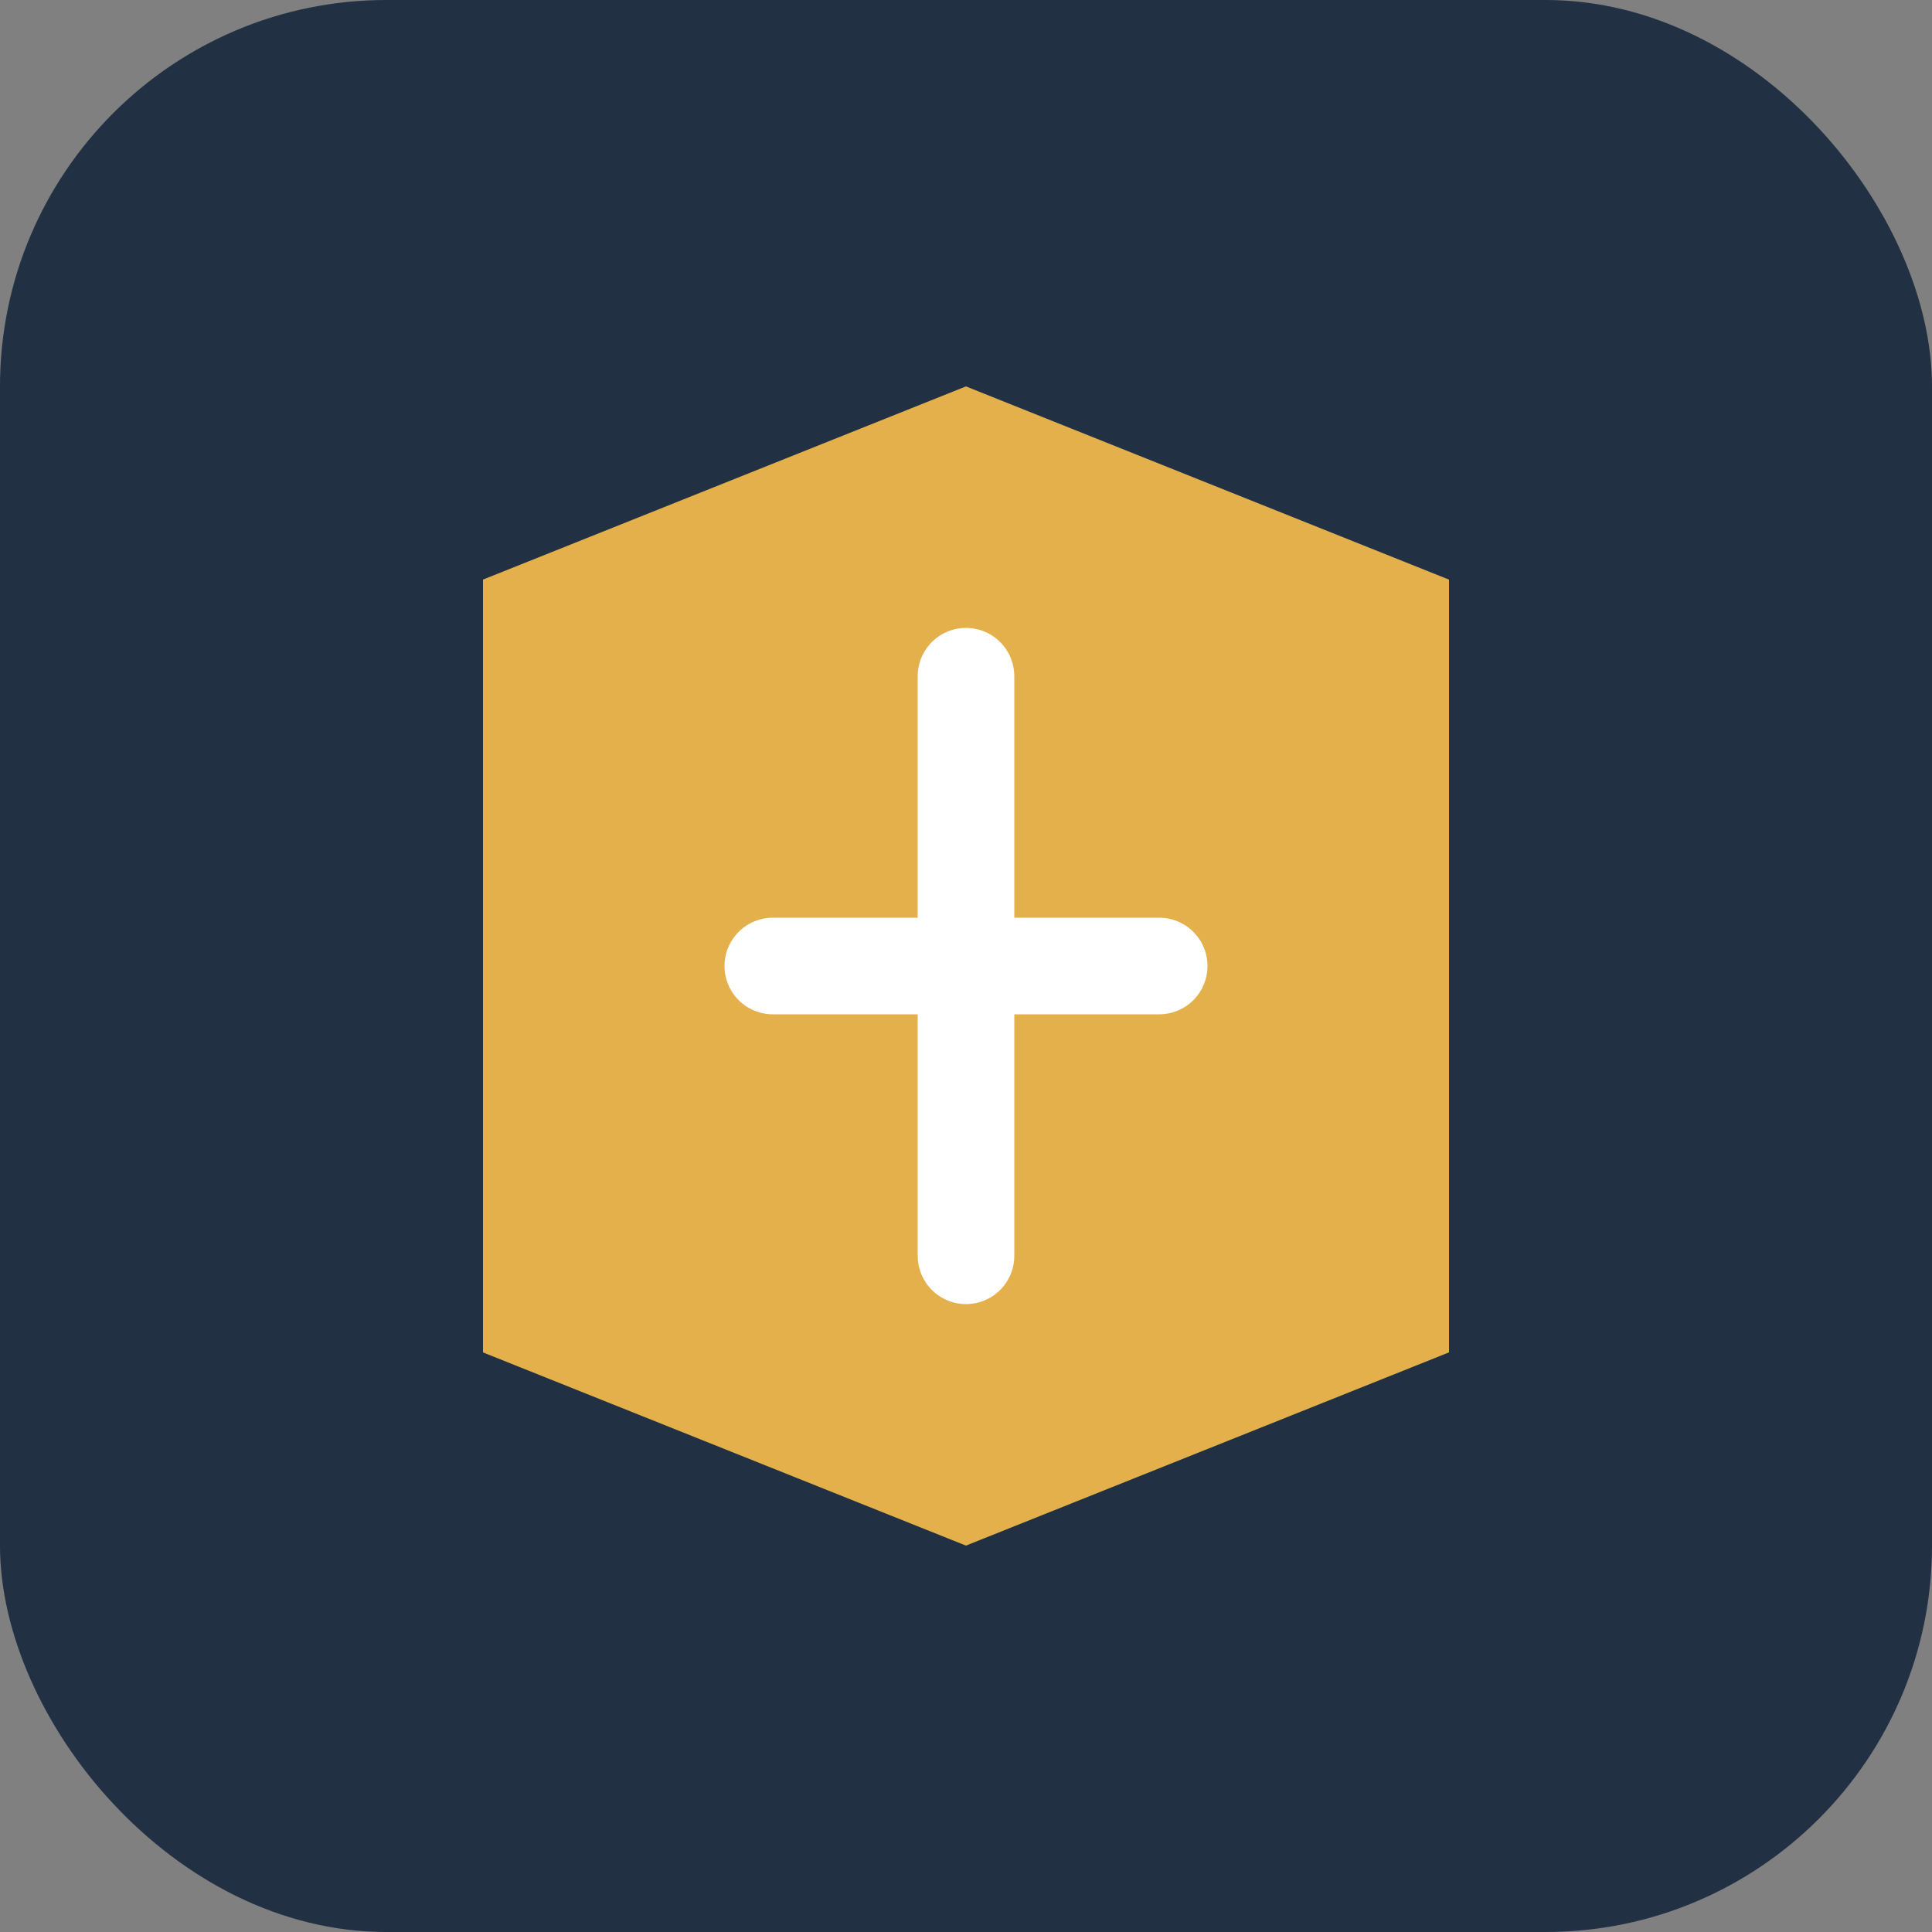 <?xml version="1.0" encoding="UTF-8"?>
<svg xmlns="http://www.w3.org/2000/svg" width="40" height="40" viewBox="0 0 40 40"><rect x="0" y="0" width="40" height="40" fill="#808080" stroke="none"/><rect width="40" height="40" rx="8" fill="#223044"/><path d="M10 28V12l10-4 10 4v16l-10 4-10-4z" fill="#E3B04B"/><path d="M20 14v12" stroke="#FFF" stroke-width="2" stroke-linecap="round"/><path d="M16 20h8" stroke="#FFF" stroke-width="2" stroke-linecap="round"/></svg>